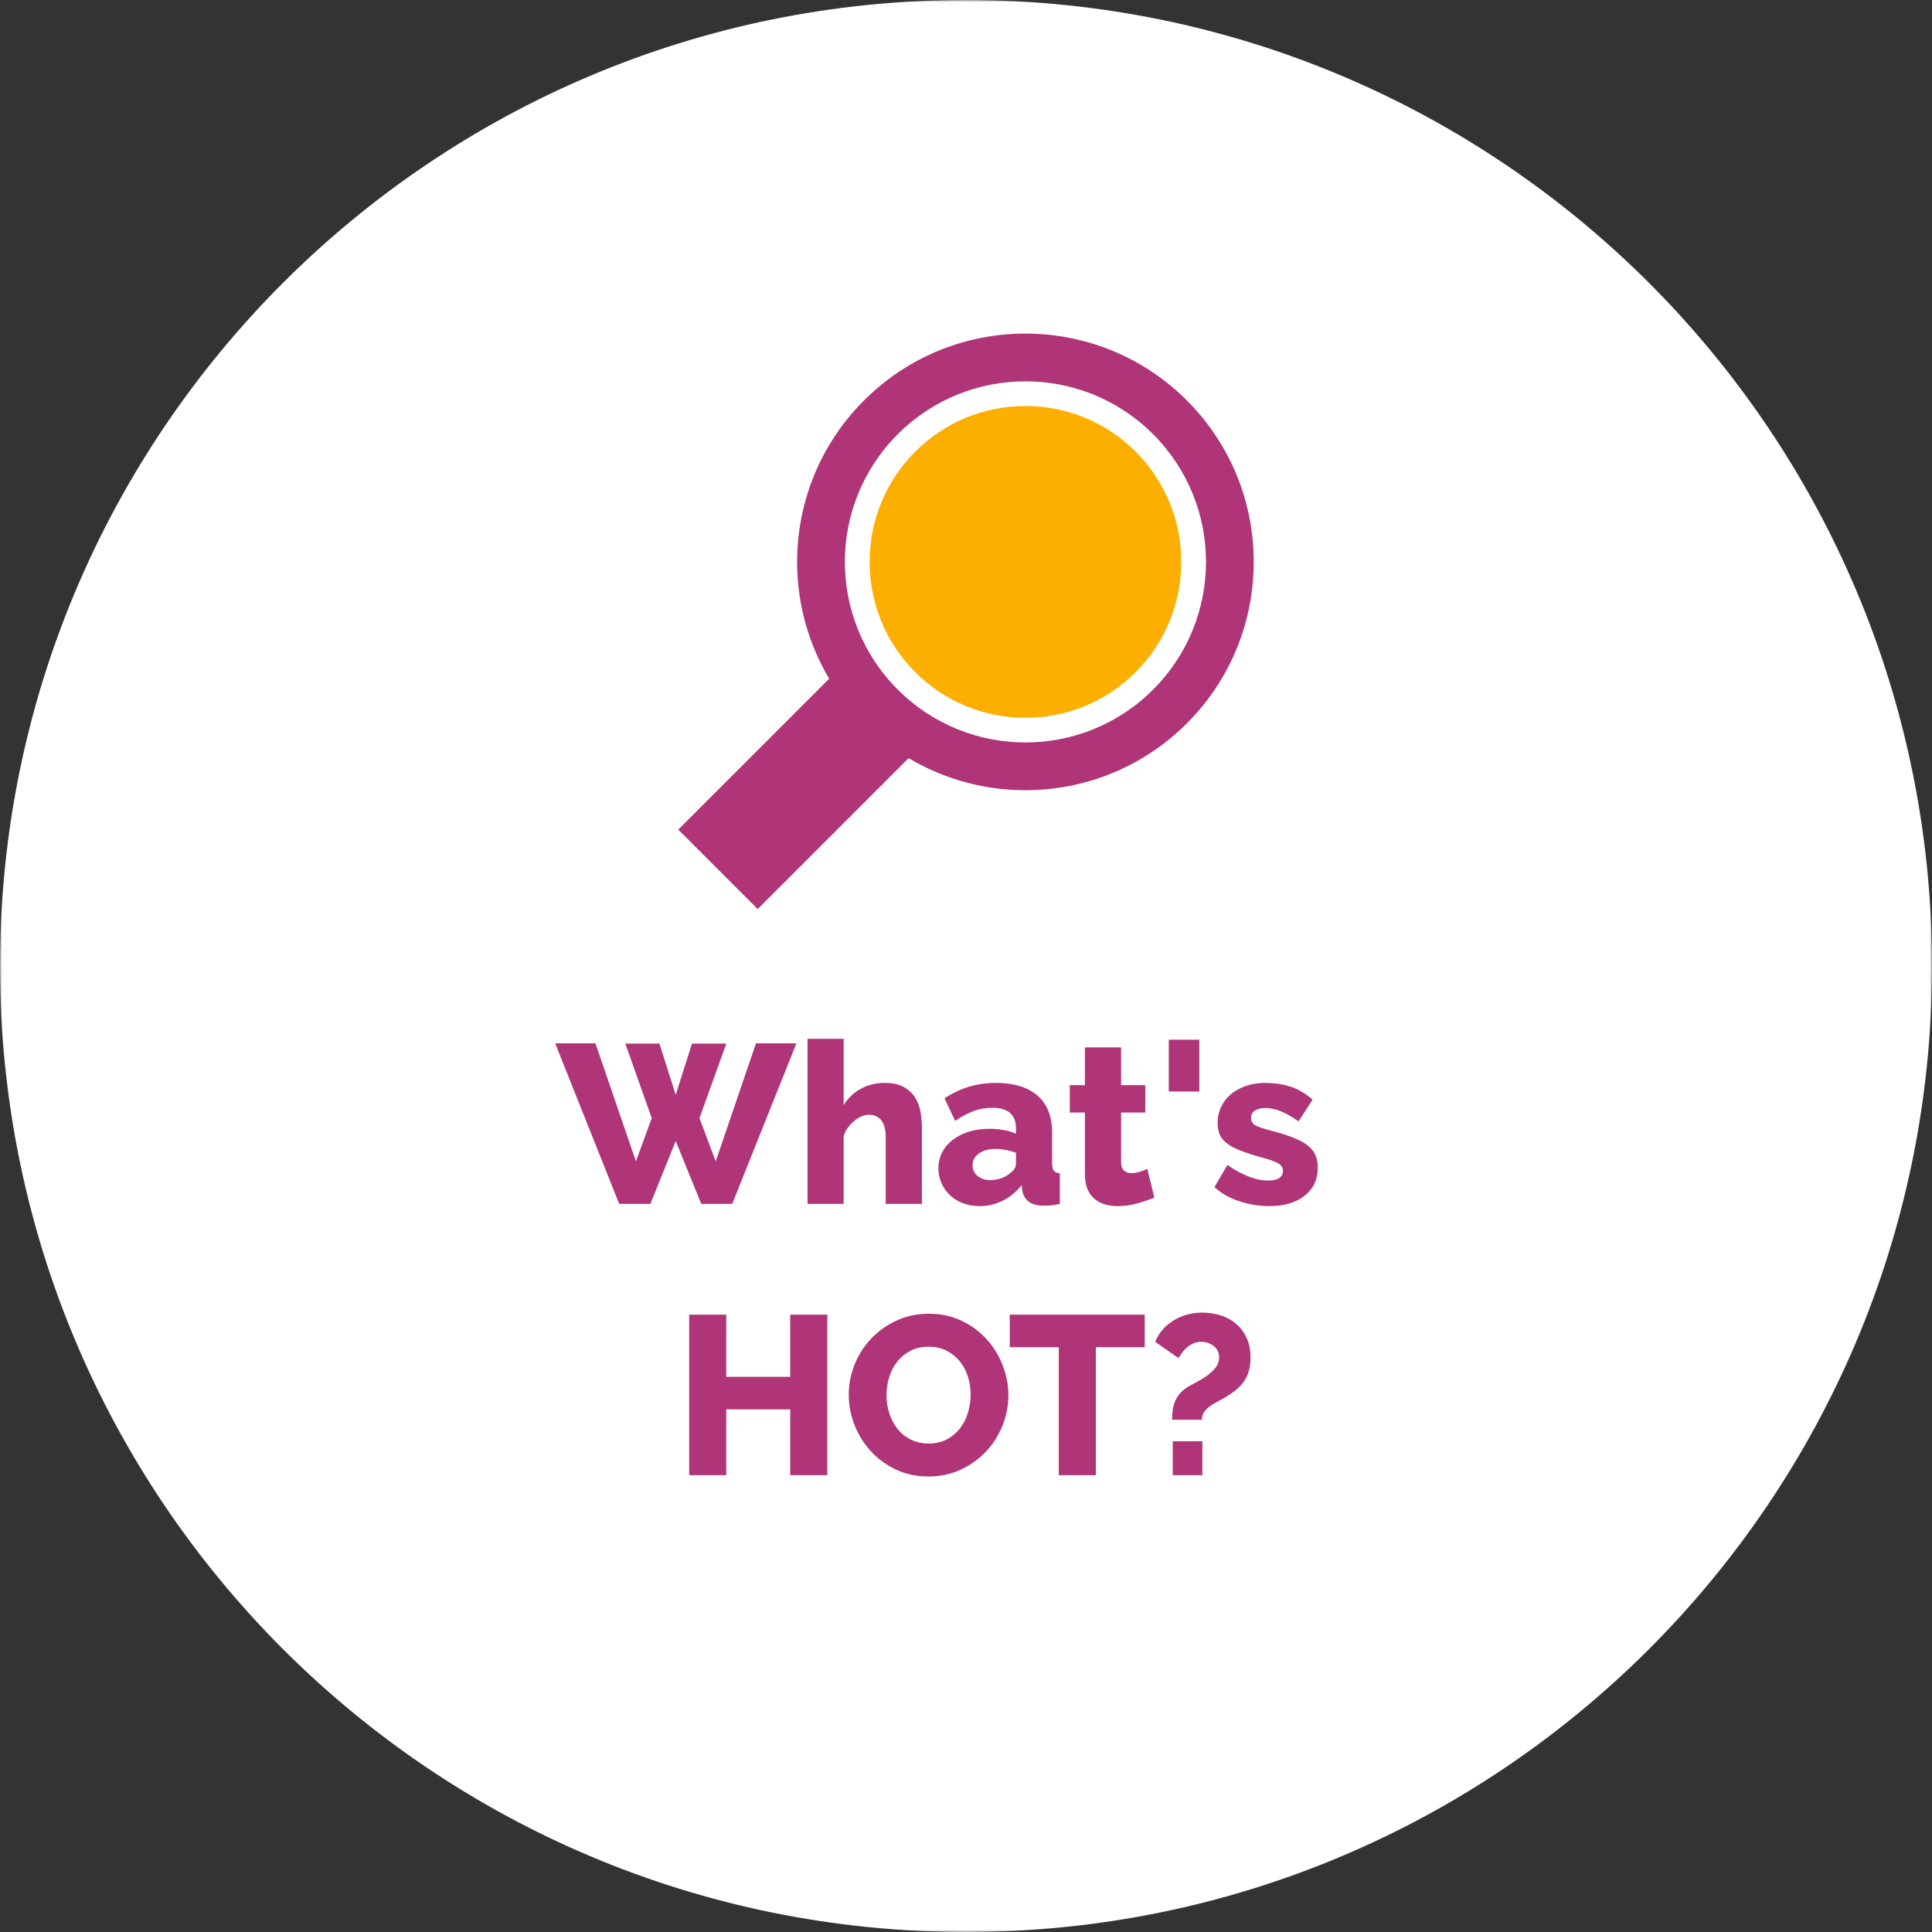 <?xml version="1.0" encoding="UTF-8"?> <svg xmlns="http://www.w3.org/2000/svg" xmlns:xlink="http://www.w3.org/1999/xlink" width="470px" height="470px" viewBox="0 0 470 470" version="1.1"><rect x="0" y="0" width="470" height="470" fill="#333333" stroke="none"/><title>Group 23</title><defs><polygon id="path-1" points="0 0 470 0 470 470 0 470"></polygon><polygon id="path-3" points="0 470 470 470 470 0 0 0"></polygon></defs><g id="Design" stroke="none" stroke-width="1" fill="none" fill-rule="evenodd"><g id="HOME_One-Page_MM" transform="translate(-1143, -1498)"><g id="Group-23" transform="translate(1143, 1498)"><g id="Group-3"><mask id="mask-2" fill="white"><use xlink:href="#path-1"></use></mask><g id="Clip-2"></g><path d="M470,235 C470,364.787 364.787,470 235,470 C105.213,470 -0,364.787 -0,235 C-0,105.213 105.213,-0 235,-0 C364.787,-0 470,105.213 470,235" id="Fill-1" fill="#FFFFFF" mask="url(#mask-2)"></path></g><polygon id="Fill-4" fill="#AF3478" points="152.115 253.869 160.42 253.869 164.38 266.354 168.34 253.869 176.7 253.869 170.155 272.019 174.115 282.524 183.905 253.814 193.75 253.814 178.13 292.864 170.594 292.864 164.38 277.574 158.219 292.864 150.63 292.864 135.065 253.814 144.854 253.814 154.7 282.524 158.55 272.019"></polygon><path d="M224.274,292.864 L215.474,292.864 L215.474,276.639 C215.474,274.769 215.107,273.394 214.374,272.514 C213.64,271.634 212.631,271.194 211.349,271.194 C210.835,271.194 210.276,271.313 209.671,271.552 C209.067,271.791 208.479,272.138 207.912,272.596 C207.342,273.055 206.82,273.596 206.344,274.219 C205.868,274.843 205.501,275.539 205.245,276.309 L205.245,292.864 L196.444,292.864 L196.444,252.714 L205.245,252.714 L205.245,268.829 C206.307,267.106 207.71,265.776 209.452,264.842 C211.192,263.907 213.109,263.439 215.199,263.439 C217.142,263.439 218.71,263.778 219.901,264.457 C221.092,265.135 222.009,265.997 222.651,267.042 C223.293,268.087 223.724,269.26 223.944,270.561 C224.165,271.863 224.274,273.137 224.274,274.384 L224.274,292.864 Z" id="Fill-6" fill="#AF3478"></path><path d="M240.883,287.089 C241.837,287.089 242.762,286.923 243.661,286.594 C244.56,286.264 245.302,285.824 245.889,285.274 C246.733,284.613 247.155,283.918 247.155,283.185 L247.155,280.435 C246.383,280.142 245.549,279.911 244.651,279.747 C243.752,279.582 242.918,279.498 242.149,279.498 C240.536,279.498 239.208,279.865 238.161,280.599 C237.115,281.332 236.595,282.286 236.595,283.459 C236.595,284.524 236.996,285.394 237.804,286.07 C238.611,286.75 239.637,287.089 240.883,287.089 M238.299,293.413 C236.869,293.413 235.54,293.185 234.311,292.726 C233.083,292.269 232.03,291.627 231.149,290.801 C230.269,289.976 229.572,289.005 229.06,287.887 C228.546,286.769 228.29,285.548 228.29,284.229 C228.29,282.798 228.593,281.498 229.196,280.324 C229.802,279.151 230.655,278.144 231.755,277.298 C232.855,276.455 234.155,275.796 235.659,275.318 C237.162,274.842 238.831,274.604 240.665,274.604 C241.874,274.604 243.048,274.705 244.185,274.906 C245.321,275.108 246.311,275.411 247.155,275.815 L247.155,274.493 C247.155,271.158 245.23,269.488 241.38,269.488 C239.802,269.488 238.299,269.755 236.869,270.286 C235.44,270.817 233.935,271.615 232.359,272.68 L229.774,267.18 C231.68,265.933 233.661,264.998 235.714,264.373 C237.768,263.75 239.95,263.44 242.258,263.44 C246.621,263.44 249.994,264.466 252.38,266.519 C254.762,268.572 255.953,271.579 255.953,275.538 L255.953,282.964 C255.953,283.844 256.092,284.459 256.365,284.807 C256.642,285.154 257.127,285.365 257.825,285.44 L257.825,292.863 C257.053,293.046 256.358,293.166 255.736,293.221 C255.111,293.276 254.542,293.305 254.03,293.305 C252.38,293.305 251.131,292.983 250.29,292.341 C249.446,291.7 248.915,290.793 248.695,289.618 L248.53,288.298 C247.244,289.949 245.715,291.214 243.936,292.094 C242.156,292.974 240.28,293.413 238.299,293.413" id="Fill-8" fill="#AF3478"></path><path d="M280.813,291.324 C279.604,291.838 278.219,292.314 276.661,292.754 C275.102,293.194 273.536,293.414 271.959,293.414 C270.858,293.414 269.823,293.276 268.852,293.002 C267.879,292.726 267.028,292.287 266.293,291.681 C265.559,291.077 264.983,290.279 264.561,289.289 C264.139,288.299 263.928,287.108 263.928,285.714 L263.928,270.644 L260.245,270.644 L260.245,263.989 L263.928,263.989 L263.928,254.804 L272.729,254.804 L272.729,263.989 L278.614,263.989 L278.614,270.644 L272.729,270.644 L272.729,282.689 C272.729,283.643 272.967,284.331 273.444,284.752 C273.92,285.174 274.526,285.384 275.258,285.384 C275.918,285.384 276.596,285.274 277.293,285.054 C277.991,284.834 278.594,284.596 279.108,284.339 L280.813,291.324 Z" id="Fill-10" fill="#AF3478"></path><mask id="mask-4" fill="white"><use xlink:href="#path-3"></use></mask><g id="Clip-13"></g><polygon id="Fill-12" fill="#AF3478" mask="url(#mask-4)" points="284.333 265.529 291.759 265.529 291.759 252.934 284.333 252.934"></polygon><path d="M308.755,293.414 C306.298,293.414 303.878,293.019 301.495,292.231 C299.11,291.443 297.095,290.298 295.444,288.794 L298.579,283.404 C300.339,284.614 302.054,285.549 303.722,286.209 C305.39,286.869 306.995,287.199 308.534,287.199 C309.671,287.199 310.55,286.998 311.175,286.595 C311.798,286.191 312.109,285.604 312.109,284.834 C312.109,284.064 311.714,283.45 310.927,282.992 C310.138,282.534 308.755,282.048 306.775,281.534 C304.831,280.984 303.191,280.453 301.853,279.939 C300.513,279.426 299.423,278.858 298.579,278.234 C297.735,277.611 297.13,276.896 296.765,276.089 C296.398,275.283 296.214,274.329 296.214,273.229 C296.214,271.763 296.507,270.424 297.095,269.214 C297.681,268.004 298.487,266.978 299.515,266.134 C300.54,265.291 301.761,264.631 303.171,264.154 C304.583,263.678 306.114,263.439 307.765,263.439 C309.927,263.439 311.952,263.733 313.841,264.319 C315.73,264.906 317.554,265.97 319.314,267.509 L315.903,272.789 C314.255,271.653 312.788,270.828 311.505,270.314 C310.22,269.801 308.974,269.544 307.765,269.544 C306.81,269.544 306.005,269.736 305.345,270.122 C304.685,270.507 304.355,271.121 304.355,271.964 C304.355,272.771 304.712,273.376 305.427,273.779 C306.142,274.184 307.47,274.623 309.415,275.1 C311.468,275.649 313.2,276.199 314.612,276.749 C316.023,277.299 317.169,277.914 318.05,278.592 C318.929,279.27 319.571,280.049 319.974,280.93 C320.378,281.81 320.579,282.854 320.579,284.064 C320.579,286.924 319.515,289.198 317.39,290.884 C315.263,292.571 312.384,293.414 308.755,293.414" id="Fill-14" fill="#AF3478" mask="url(#mask-4)"></path><polygon id="Fill-15" fill="#AF3478" mask="url(#mask-4)" points="201.257 319.814 201.257 358.864 192.237 358.864 192.237 342.859 176.673 342.859 176.673 358.864 167.654 358.864 167.654 319.814 176.673 319.814 176.673 334.939 192.237 334.939 192.237 319.814"></polygon><path d="M215.667,339.394 C215.667,340.898 215.888,342.355 216.327,343.766 C216.767,345.178 217.417,346.434 218.28,347.534 C219.141,348.633 220.214,349.514 221.497,350.173 C222.78,350.833 224.247,351.164 225.897,351.164 C227.62,351.164 229.123,350.816 230.407,350.119 C231.69,349.422 232.753,348.515 233.597,347.396 C234.44,346.278 235.073,345.013 235.495,343.601 C235.915,342.19 236.126,340.75 236.126,339.284 C236.126,337.781 235.907,336.323 235.468,334.912 C235.026,333.5 234.367,332.253 233.487,331.171 C232.606,330.09 231.534,329.228 230.27,328.586 C229.005,327.945 227.547,327.623 225.897,327.623 C224.173,327.623 222.68,327.963 221.415,328.641 C220.149,329.32 219.085,330.208 218.225,331.309 C217.362,332.409 216.721,333.665 216.3,335.077 C215.878,336.488 215.667,337.927 215.667,339.394 M225.843,359.194 C222.945,359.194 220.306,358.625 217.922,357.489 C215.538,356.353 213.503,354.858 211.817,353.006 C210.13,351.155 208.819,349.038 207.885,346.654 C206.95,344.271 206.481,341.814 206.481,339.284 C206.481,336.717 206.968,334.243 207.939,331.859 C208.911,329.476 210.268,327.376 212.01,325.561 C213.751,323.747 215.813,322.298 218.197,321.216 C220.58,320.135 223.183,319.594 226.007,319.594 C228.903,319.594 231.543,320.163 233.927,321.298 C236.31,322.436 238.345,323.939 240.032,325.809 C241.718,327.679 243.021,329.806 243.937,332.189 C244.853,334.573 245.312,336.993 245.312,339.449 C245.312,342.016 244.825,344.491 243.854,346.873 C242.882,349.257 241.534,351.356 239.812,353.171 C238.087,354.986 236.034,356.444 233.651,357.543 C231.269,358.644 228.665,359.194 225.843,359.194" id="Fill-16" fill="#AF3478" mask="url(#mask-4)"></path><polygon id="Fill-17" fill="#AF3478" mask="url(#mask-4)" points="278.477 327.734 266.596 327.734 266.596 358.864 257.577 358.864 257.577 327.734 245.641 327.734 245.641 319.814 278.477 319.814"></polygon><path d="M285.296,358.864 L292.501,358.864 L292.501,350.614 L285.296,350.614 L285.296,358.864 Z M285.132,345.389 C285.132,344.546 285.186,343.739 285.296,342.969 C285.405,342.199 285.616,341.457 285.928,340.742 C286.239,340.026 286.688,339.358 287.276,338.734 C287.862,338.111 288.632,337.543 289.587,337.029 C290.061,336.773 290.694,336.433 291.483,336.011 C292.272,335.59 293.042,335.104 293.794,334.554 C294.544,334.004 295.196,333.372 295.747,332.657 C296.296,331.941 296.571,331.144 296.571,330.264 C296.571,329.054 296.132,328.11 295.251,327.431 C294.372,326.754 293.362,326.414 292.225,326.414 C291.493,326.414 290.841,326.551 290.274,326.827 C289.704,327.101 289.192,327.431 288.733,327.816 C288.274,328.202 287.882,328.632 287.551,329.109 C287.221,329.586 286.926,330.007 286.671,330.374 L281.007,326.414 C281.96,324.177 283.471,322.436 285.544,321.189 C287.614,319.943 289.952,319.319 292.555,319.319 C293.95,319.319 295.342,319.521 296.735,319.923 C298.13,320.328 299.376,320.969 300.475,321.849 C301.577,322.729 302.473,323.866 303.171,325.258 C303.868,326.653 304.216,328.339 304.216,330.319 C304.216,332.409 303.784,334.161 302.923,335.571 C302.061,336.983 300.788,338.221 299.1,339.284 C298.331,339.798 297.551,340.256 296.764,340.659 C295.975,341.063 295.251,341.484 294.591,341.923 C293.93,342.364 293.399,342.859 292.997,343.409 C292.592,343.959 292.391,344.619 292.391,345.389 L285.132,345.389 Z" id="Fill-18" fill="#AF3478" mask="url(#mask-4)"></path><polygon id="Fill-19" fill="#AF3478" mask="url(#mask-4)" points="184.329 221.15 165 201.821 206.513 160.309 225.841 179.638"></polygon><path d="M288.732,175.967 C267.042,197.658 231.874,197.658 210.183,175.967 C188.493,154.276 188.493,119.109 210.183,97.418 C231.874,75.727 267.042,75.727 288.732,97.418 C310.422,119.109 310.422,154.276 288.732,175.967" id="Fill-20" fill="#AF3478" mask="url(#mask-4)"></path><path d="M249.458,177.619 C238.526,177.619 228.249,173.362 220.519,165.632 C212.789,157.902 208.532,147.625 208.532,136.693 C208.532,125.761 212.789,115.484 220.519,107.754 C228.249,100.024 238.526,95.766 249.458,95.766 C260.39,95.766 270.667,100.024 278.397,107.754 C286.127,115.484 290.384,125.761 290.384,136.693 C290.384,147.625 286.127,157.902 278.397,165.632 C270.667,173.362 260.39,177.619 249.458,177.619" id="Fill-21" fill="#FDAF01" mask="url(#mask-4)"></path><path d="M249.458,92.767 C238.217,92.767 226.975,97.055 218.397,105.632 C201.243,122.787 201.243,150.6 218.397,167.754 C226.975,176.33 238.217,180.619 249.458,180.619 C260.7,180.619 271.941,176.33 280.519,167.754 C297.673,150.6 297.673,122.787 280.519,105.632 C271.941,97.055 260.7,92.767 249.458,92.767 M249.458,98.767 C259.589,98.767 269.112,102.712 276.276,109.875 C291.063,124.663 291.063,148.724 276.276,163.511 C269.112,170.674 259.589,174.619 249.458,174.619 C239.327,174.619 229.804,170.674 222.64,163.511 C207.853,148.724 207.853,124.663 222.64,109.875 C229.804,102.712 239.327,98.767 249.458,98.767" id="Fill-22" fill="#FFFFFF" mask="url(#mask-4)"></path></g></g></g></svg> 
